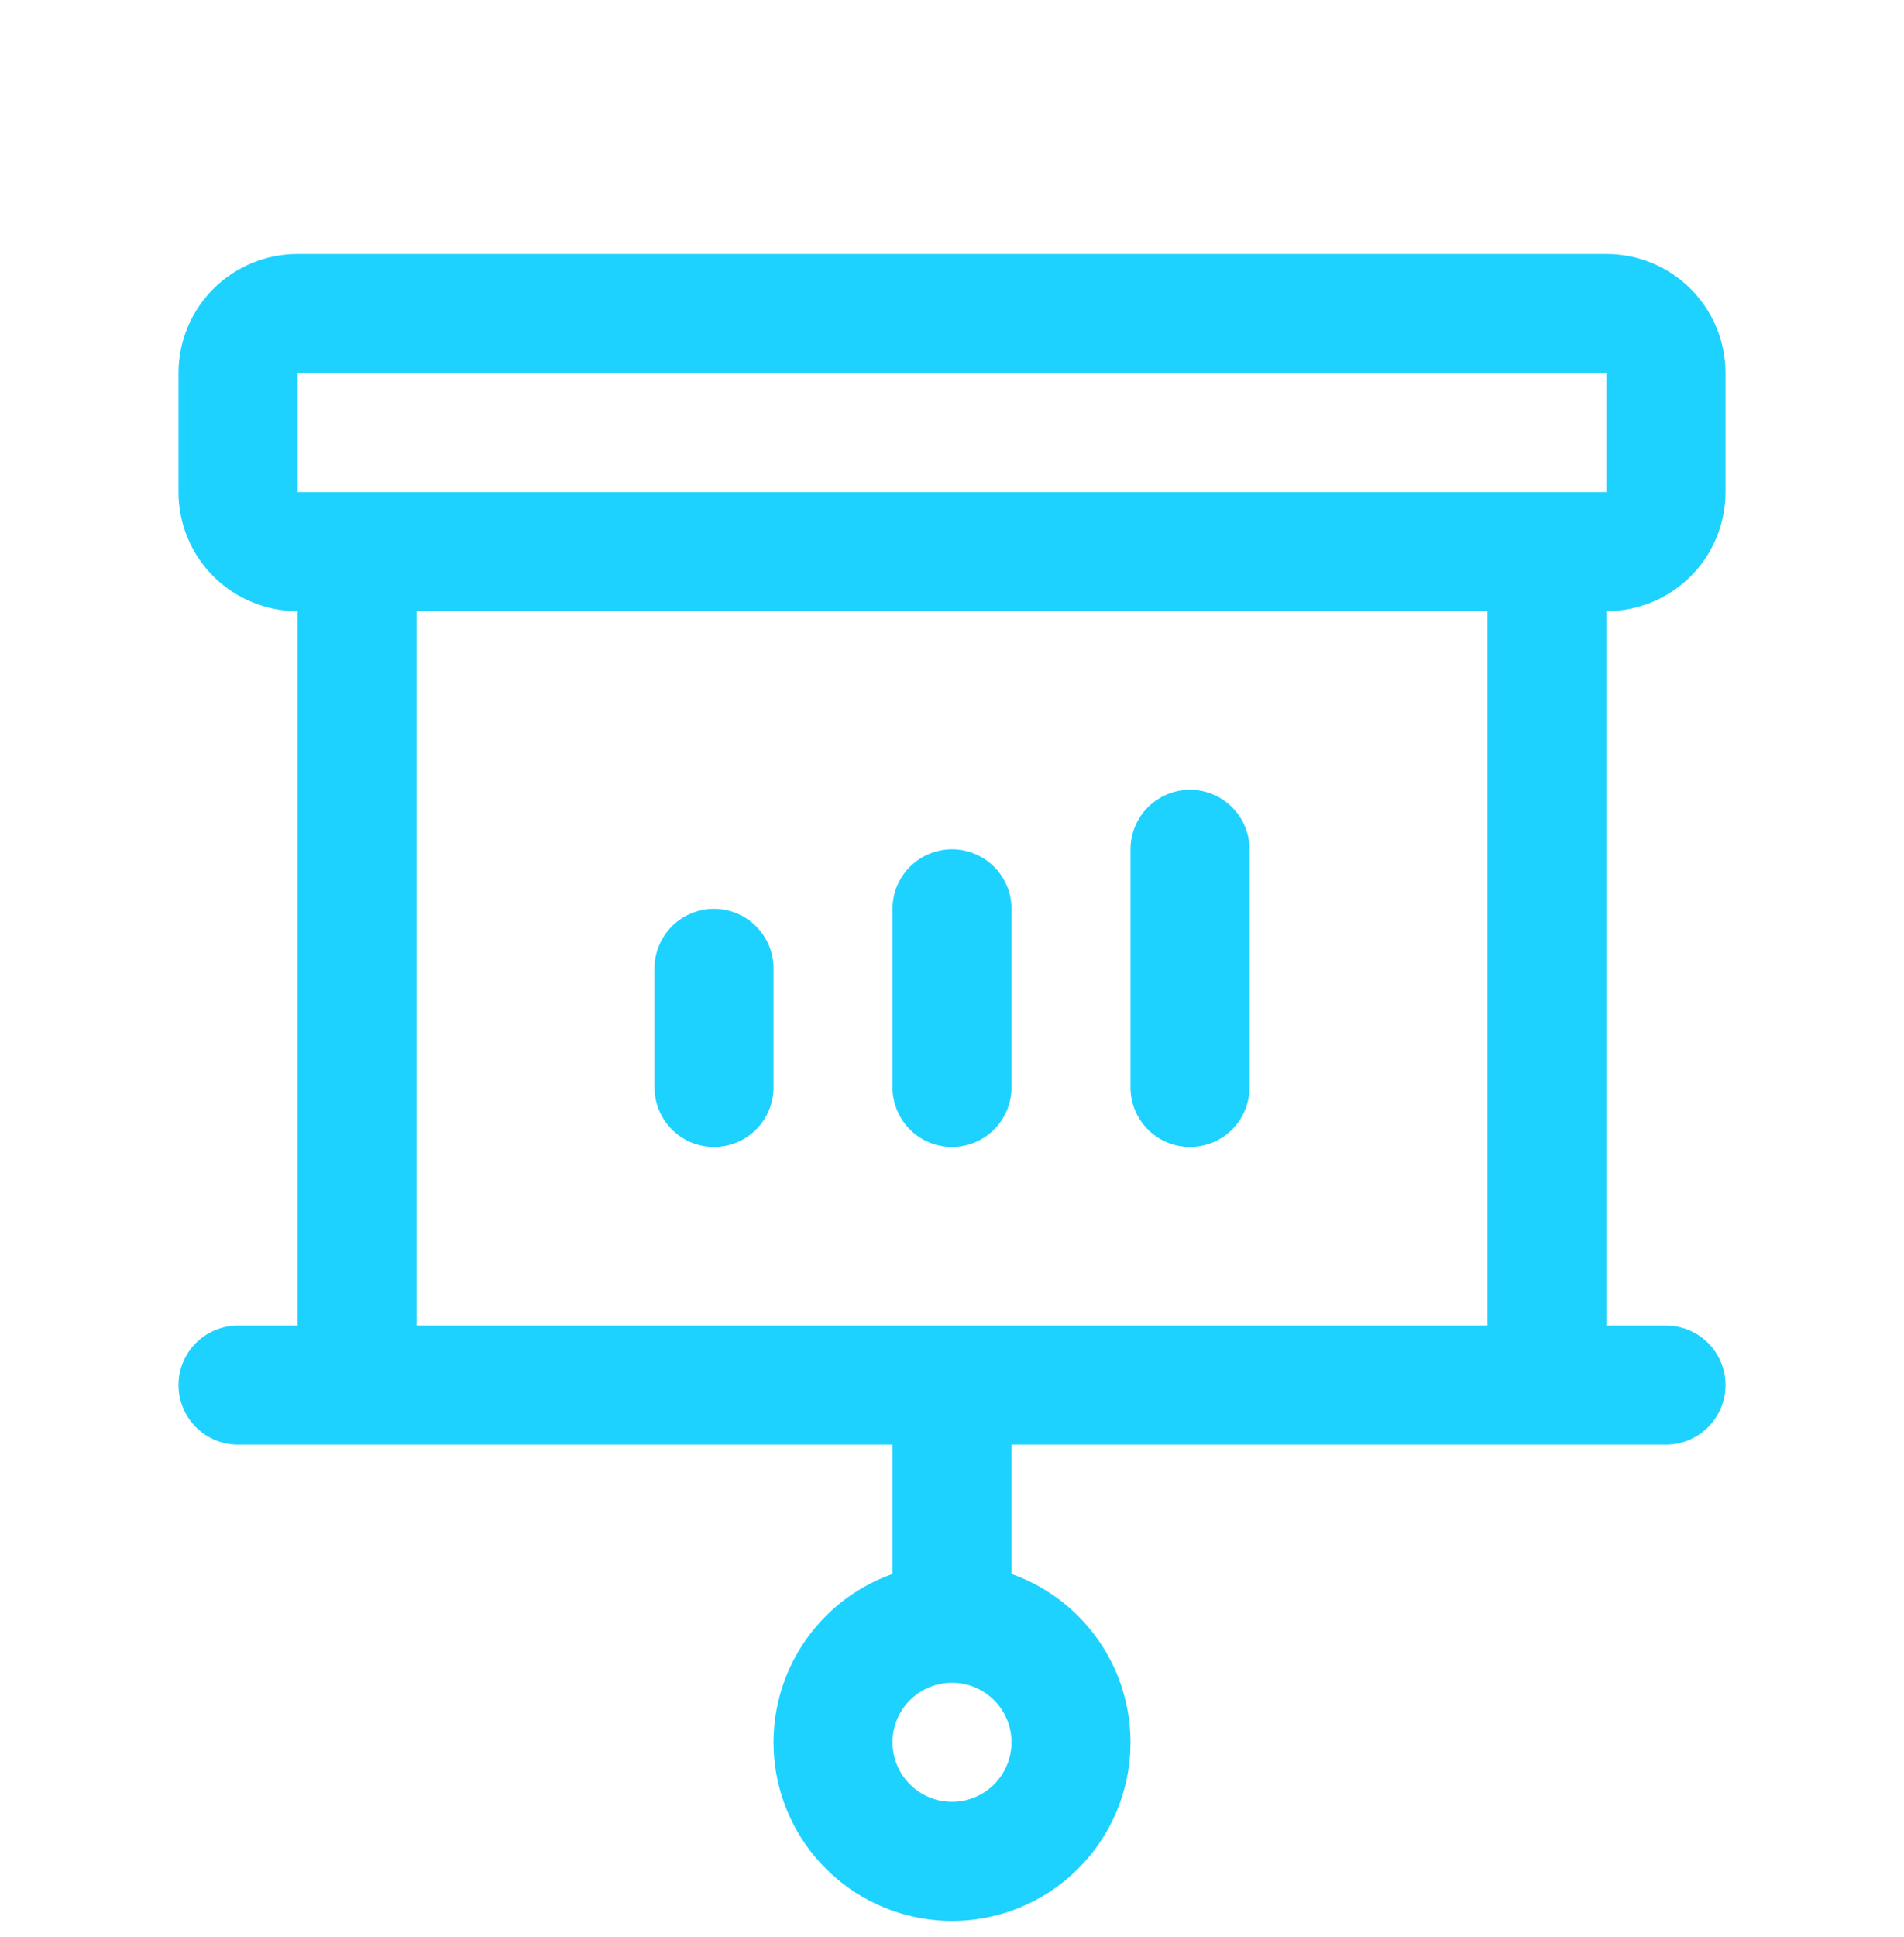 <svg xmlns="http://www.w3.org/2000/svg" width="60" height="61" viewBox="0 0 60 61" fill="none"><g clip-path="url(#clip0_6233_6293)"><path d="M20.625 34.25V30.5C20.625 30.003 20.823 29.526 21.174 29.174C21.526 28.823 22.003 28.625 22.5 28.625C22.997 28.625 23.474 28.823 23.826 29.174C24.177 29.526 24.375 30.003 24.375 30.5V34.25C24.375 34.747 24.177 35.224 23.826 35.576C23.474 35.928 22.997 36.125 22.5 36.125C22.003 36.125 21.526 35.928 21.174 35.576C20.823 35.224 20.625 34.747 20.625 34.25ZM30 36.125C30.497 36.125 30.974 35.928 31.326 35.576C31.677 35.224 31.875 34.747 31.875 34.25V28.625C31.875 28.128 31.677 27.651 31.326 27.299C30.974 26.948 30.497 26.75 30 26.75C29.503 26.75 29.026 26.948 28.674 27.299C28.323 27.651 28.125 28.128 28.125 28.625V34.25C28.125 34.747 28.323 35.224 28.674 35.576C29.026 35.928 29.503 36.125 30 36.125ZM37.5 36.125C37.997 36.125 38.474 35.928 38.826 35.576C39.178 35.224 39.375 34.747 39.375 34.25V26.75C39.375 26.253 39.178 25.776 38.826 25.424C38.474 25.073 37.997 24.875 37.5 24.875C37.003 24.875 36.526 25.073 36.174 25.424C35.822 25.776 35.625 26.253 35.625 26.75V34.25C35.625 34.747 35.822 35.224 36.174 35.576C36.526 35.928 37.003 36.125 37.5 36.125ZM50.625 19.25V41.75H52.5C52.997 41.75 53.474 41.947 53.826 42.299C54.178 42.651 54.375 43.128 54.375 43.625C54.375 44.122 54.178 44.599 53.826 44.951C53.474 45.303 52.997 45.5 52.5 45.5H31.875V49.573C33.126 50.016 34.18 50.886 34.852 52.031C35.523 53.175 35.768 54.52 35.544 55.828C35.32 57.136 34.64 58.322 33.626 59.177C32.611 60.033 31.327 60.502 30 60.502C28.673 60.502 27.389 60.033 26.374 59.177C25.36 58.322 24.68 57.136 24.456 55.828C24.232 54.52 24.477 53.175 25.148 52.031C25.82 50.886 26.874 50.016 28.125 49.573V45.5H7.5C7.003 45.5 6.526 45.303 6.174 44.951C5.823 44.599 5.625 44.122 5.625 43.625C5.625 43.128 5.823 42.651 6.174 42.299C6.526 41.947 7.003 41.75 7.5 41.75H9.375V19.25C8.38 19.25 7.427 18.855 6.723 18.152C6.02 17.448 5.625 16.495 5.625 15.5V11.75C5.625 10.755 6.02 9.802 6.723 9.098C7.427 8.395 8.38 8 9.375 8H50.625C51.62 8 52.573 8.395 53.277 9.098C53.98 9.802 54.375 10.755 54.375 11.75V15.5C54.375 16.495 53.98 17.448 53.277 18.152C52.573 18.855 51.62 19.25 50.625 19.25ZM31.875 54.875C31.875 54.504 31.765 54.142 31.559 53.833C31.353 53.525 31.06 53.285 30.718 53.143C30.375 53.001 29.998 52.964 29.634 53.036C29.27 53.108 28.936 53.287 28.674 53.549C28.412 53.811 28.233 54.145 28.161 54.509C28.089 54.873 28.126 55.25 28.268 55.593C28.41 55.935 28.65 56.228 28.958 56.434C29.267 56.64 29.629 56.75 30 56.75C30.497 56.75 30.974 56.553 31.326 56.201C31.677 55.849 31.875 55.372 31.875 54.875ZM9.375 15.5H50.625V11.75H9.375V15.5ZM46.875 19.25H13.125V41.75H46.875V19.25Z" fill="#1ED2FF"></path></g><defs><clipPath id="clip0_6233_6293"><rect width="60" height="60" fill="white" transform="translate(0 0.5)"></rect></clipPath></defs></svg>